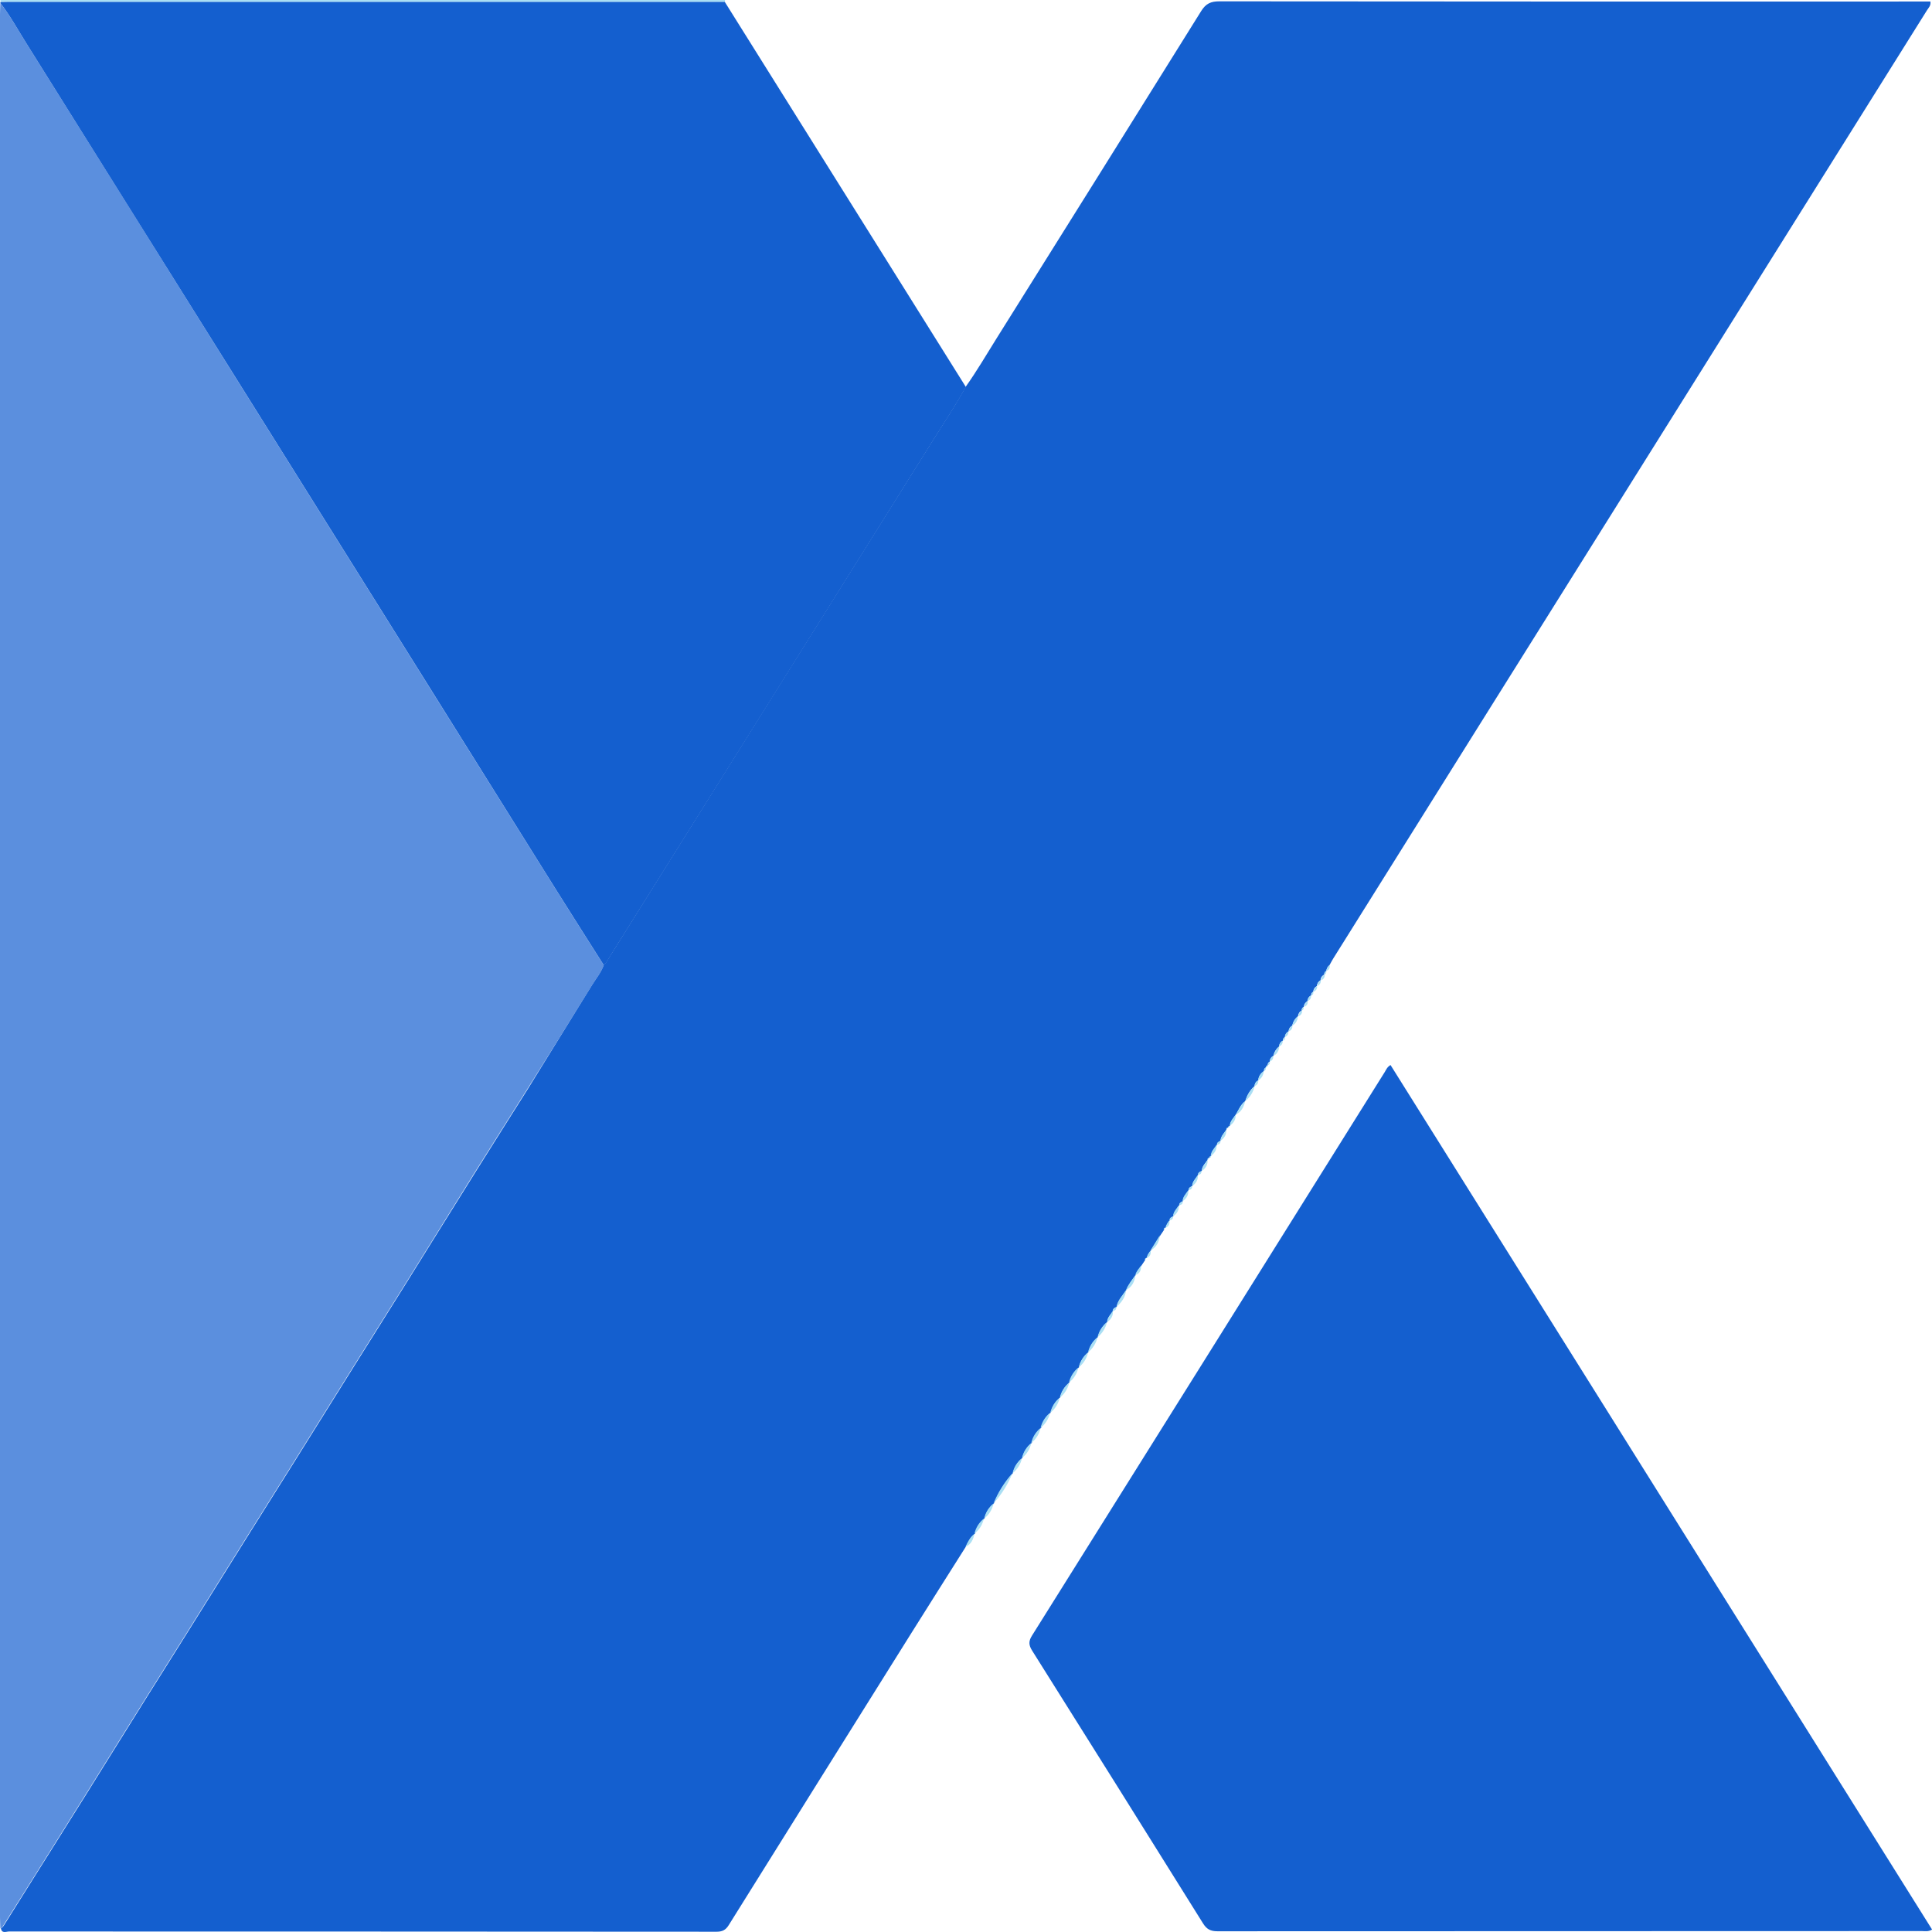<?xml version="1.0" encoding="UTF-8"?>
<svg xmlns="http://www.w3.org/2000/svg" width="42" height="42" viewBox="0 0 42 42" fill="none">
  <g clip-path="url(#clip0_3230_12395)">
    <path d="M0.014 0.045L0.008 0H15.76C15.76 0.014 15.76 0.028 15.76 0.041H0.199C0.137 0.042 0.075 0.044 0.014 0.045Z" fill="#AADFF4"></path>
    <path d="M20.99 8.412C21.233 8.072 21.442 7.711 21.664 7.357C23.15 4.987 24.633 2.615 26.113 0.24C26.214 0.078 26.323 0.029 26.506 0.029C31.577 0.034 36.647 0.035 41.718 0.033H41.965C41.981 0.121 41.924 0.17 41.89 0.225C41.012 1.629 40.133 3.032 39.254 4.435C36.894 8.203 34.534 11.972 32.173 15.741C31.109 17.44 30.046 19.139 28.983 20.838C28.954 20.884 28.93 20.933 28.903 20.98C28.883 20.995 28.867 21.014 28.855 21.035C28.842 21.057 28.835 21.081 28.833 21.106L28.832 21.107C28.817 21.114 28.805 21.126 28.797 21.14C28.79 21.155 28.787 21.171 28.789 21.187C28.765 21.198 28.745 21.215 28.73 21.237C28.716 21.259 28.708 21.284 28.708 21.311C28.685 21.322 28.665 21.34 28.651 21.361C28.637 21.383 28.629 21.408 28.628 21.434L28.627 21.436C28.605 21.448 28.586 21.465 28.572 21.487C28.558 21.508 28.55 21.532 28.548 21.558L28.546 21.561C28.532 21.568 28.52 21.579 28.512 21.593C28.505 21.607 28.501 21.623 28.503 21.639C28.48 21.651 28.46 21.668 28.446 21.69C28.432 21.712 28.424 21.736 28.423 21.762L28.422 21.764C28.4 21.776 28.381 21.794 28.367 21.815C28.353 21.836 28.345 21.86 28.343 21.886L28.341 21.89C28.327 21.896 28.315 21.908 28.307 21.922C28.3 21.935 28.296 21.951 28.298 21.967C28.275 21.979 28.255 21.996 28.241 22.018C28.227 22.04 28.219 22.065 28.218 22.09L28.216 22.092C28.152 22.143 28.108 22.215 28.093 22.295C28.07 22.307 28.05 22.325 28.036 22.346C28.022 22.368 28.014 22.393 28.013 22.419L28.012 22.42C27.989 22.433 27.971 22.45 27.957 22.471C27.943 22.493 27.935 22.517 27.933 22.542L27.931 22.546C27.917 22.553 27.905 22.564 27.897 22.578C27.89 22.592 27.886 22.608 27.888 22.623C27.865 22.635 27.845 22.654 27.831 22.675C27.817 22.697 27.809 22.722 27.808 22.748L27.806 22.75C27.742 22.8 27.698 22.872 27.683 22.953C27.66 22.964 27.64 22.983 27.626 23.005C27.612 23.026 27.604 23.051 27.603 23.077L27.602 23.079C27.587 23.086 27.575 23.097 27.567 23.112C27.559 23.126 27.556 23.142 27.559 23.159C27.549 23.16 27.539 23.165 27.532 23.172C27.526 23.18 27.523 23.19 27.523 23.201L27.521 23.204C27.507 23.211 27.495 23.222 27.487 23.236C27.48 23.25 27.477 23.266 27.478 23.281C27.41 23.333 27.36 23.396 27.355 23.487C27.331 23.497 27.31 23.514 27.296 23.536C27.282 23.558 27.274 23.584 27.274 23.61C27.171 23.697 27.111 23.813 27.069 23.938C26.971 24.013 26.927 24.128 26.867 24.23C26.819 24.307 26.744 24.372 26.74 24.472C26.73 24.474 26.72 24.478 26.713 24.486C26.705 24.493 26.701 24.503 26.7 24.514C26.694 24.513 26.689 24.514 26.684 24.516C26.679 24.518 26.674 24.522 26.67 24.526C26.667 24.53 26.664 24.535 26.663 24.54C26.661 24.546 26.661 24.551 26.663 24.557C26.614 24.635 26.539 24.699 26.535 24.8C26.497 24.817 26.459 24.835 26.457 24.886C26.409 24.963 26.334 25.027 26.33 25.128C26.32 25.129 26.31 25.134 26.303 25.141C26.296 25.148 26.291 25.158 26.29 25.169C26.285 25.168 26.279 25.169 26.274 25.171C26.269 25.174 26.264 25.177 26.261 25.181C26.257 25.185 26.255 25.19 26.253 25.195C26.252 25.201 26.252 25.206 26.253 25.212C26.204 25.29 26.129 25.354 26.125 25.455C26.087 25.472 26.049 25.49 26.048 25.541C25.999 25.618 25.924 25.682 25.921 25.783C25.881 25.799 25.844 25.818 25.843 25.869C25.794 25.947 25.719 26.011 25.716 26.112C25.677 26.129 25.639 26.147 25.638 26.198C25.589 26.276 25.515 26.339 25.511 26.44C25.472 26.456 25.434 26.474 25.433 26.525C25.395 26.574 25.358 26.623 25.346 26.686C25.34 26.686 25.334 26.687 25.329 26.689C25.324 26.692 25.319 26.695 25.315 26.7C25.312 26.704 25.309 26.71 25.308 26.715C25.306 26.721 25.306 26.727 25.308 26.733L25.228 26.851L25.022 27.183C24.984 27.232 24.947 27.28 24.935 27.343C24.906 27.346 24.895 27.363 24.896 27.39L24.817 27.508C24.773 27.577 24.712 27.634 24.691 27.716C24.618 27.823 24.534 27.922 24.485 28.044C24.41 28.163 24.303 28.264 24.277 28.41C24.238 28.427 24.201 28.446 24.199 28.497C24.15 28.575 24.076 28.638 24.072 28.739C23.969 28.822 23.897 28.939 23.867 29.067C23.764 29.15 23.692 29.267 23.662 29.396C23.558 29.479 23.486 29.595 23.457 29.724C23.353 29.807 23.281 29.924 23.251 30.053C23.148 30.136 23.076 30.252 23.046 30.381C22.943 30.464 22.871 30.581 22.841 30.71C22.738 30.793 22.665 30.909 22.636 31.038C22.533 31.121 22.461 31.238 22.431 31.366L22.43 31.368C22.327 31.451 22.255 31.566 22.226 31.695L22.224 31.697C22.121 31.78 22.049 31.895 22.02 32.023L22.019 32.025C21.846 32.219 21.707 32.44 21.609 32.68L21.607 32.682C21.504 32.765 21.432 32.88 21.403 33.009L21.402 33.011C21.299 33.093 21.227 33.209 21.198 33.337L21.196 33.339C21.098 33.412 21.048 33.518 20.997 33.623C20.599 34.254 20.199 34.883 19.803 35.516C18.481 37.627 17.16 39.739 15.841 41.852C15.775 41.957 15.703 41.994 15.578 41.994C10.451 41.991 5.324 41.989 0.197 41.989C0.135 41.989 0.039 42.041 0.02 41.919C0.066 41.897 0.086 41.854 0.112 41.813C0.31 41.495 0.51 41.177 0.71 40.86C1.081 40.271 1.451 39.682 1.82 39.093C2.283 38.353 2.745 37.612 3.206 36.871C3.499 36.402 3.795 35.936 4.088 35.468C4.533 34.757 4.978 34.045 5.422 33.334C5.73 32.842 6.039 32.352 6.347 31.861C6.8 31.138 7.251 30.415 7.702 29.692C8.071 29.102 8.443 28.515 8.812 27.924C9.321 27.109 9.827 26.291 10.338 25.476C10.717 24.869 11.102 24.265 11.483 23.659C11.944 22.91 12.408 22.159 12.874 21.405C12.96 21.267 13.065 21.14 13.121 20.984C13.179 20.933 13.21 20.864 13.25 20.801C15.602 17.044 17.954 13.288 20.305 9.531C20.537 9.16 20.783 8.797 20.99 8.412Z" fill="#145FCF"></path>
    <path d="M13.126 20.984C13.07 21.14 12.964 21.267 12.879 21.405C12.413 22.16 11.944 22.912 11.471 23.662C11.09 24.268 10.705 24.873 10.325 25.479C9.815 26.295 9.309 27.112 8.8 27.928C8.431 28.518 8.059 29.106 7.69 29.695C7.237 30.418 6.785 31.141 6.335 31.864C6.027 32.356 5.717 32.846 5.41 33.337C4.965 34.048 4.52 34.76 4.076 35.471C3.783 35.939 3.487 36.406 3.194 36.874C2.731 37.614 2.269 38.355 1.808 39.096C1.439 39.685 1.069 40.274 0.698 40.864C0.498 41.181 0.299 41.499 0.099 41.816C0.074 41.857 0.054 41.901 0.007 41.923C0.005 41.841 0 41.758 0 41.676C0 27.888 0 14.101 0 0.312C0 0.23 0.005 0.148 0.007 0.066C0.221 0.342 0.389 0.649 0.574 0.944C2.126 3.419 3.676 5.895 5.224 8.373C6.593 10.56 7.962 12.747 9.33 14.934C10.249 16.401 11.166 17.869 12.084 19.337C12.428 19.887 12.778 20.435 13.126 20.984Z" fill="#5B8FDE"></path>
    <path d="M13.127 20.984C12.779 20.435 12.43 19.887 12.085 19.337C11.166 17.87 10.248 16.402 9.332 14.934C7.963 12.747 6.595 10.56 5.226 8.374C3.675 5.898 2.125 3.421 0.575 0.945C0.39 0.65 0.223 0.344 0.009 0.067C0.007 0.06 0.008 0.052 0.01 0.045C0.072 0.044 0.134 0.041 0.196 0.041H15.756L20.996 8.411C20.789 8.797 20.543 9.16 20.311 9.53C17.961 13.289 15.609 17.045 13.255 20.801C13.216 20.864 13.184 20.933 13.127 20.984Z" fill="#145FCF"></path>
    <path d="M42.002 41.947C41.917 41.998 41.848 41.98 41.782 41.98C36.677 41.981 31.571 41.982 26.465 41.984C26.317 41.984 26.232 41.94 26.153 41.813C24.918 39.834 23.68 37.856 22.437 35.882C22.362 35.762 22.358 35.678 22.435 35.556C24.993 31.474 27.549 27.391 30.102 23.307C30.134 23.255 30.155 23.195 30.229 23.153L42.002 41.947Z" fill="#145FCF"></path>
    <path d="M21.598 32.683C21.696 32.443 21.835 32.222 22.008 32.028C21.911 32.269 21.772 32.491 21.598 32.683Z" fill="#AADFF4"></path>
    <path d="M24.27 28.413C24.296 28.267 24.402 28.165 24.478 28.046C24.467 28.201 24.38 28.314 24.27 28.413Z" fill="#AADFF4"></path>
    <path d="M22.832 30.713C22.862 30.584 22.934 30.469 23.037 30.386C23.008 30.515 22.936 30.631 22.832 30.713Z" fill="#AADFF4"></path>
    <path d="M21.184 33.34C21.212 33.212 21.285 33.096 21.388 33.014C21.36 33.143 21.288 33.259 21.184 33.34Z" fill="#AADFF4"></path>
    <path d="M21.395 33.012C21.424 32.883 21.495 32.768 21.599 32.685C21.571 32.815 21.499 32.931 21.395 33.012Z" fill="#AADFF4"></path>
    <path d="M22.012 32.026C22.041 31.898 22.113 31.783 22.216 31.7C22.188 31.829 22.116 31.945 22.012 32.026Z" fill="#AADFF4"></path>
    <path d="M22.215 31.698C22.244 31.569 22.316 31.454 22.419 31.371C22.391 31.5 22.319 31.616 22.215 31.698Z" fill="#AADFF4"></path>
    <path d="M22.418 31.369C22.447 31.241 22.519 31.125 22.622 31.043C22.594 31.172 22.522 31.288 22.418 31.369Z" fill="#AADFF4"></path>
    <path d="M22.621 31.041C22.651 30.912 22.723 30.797 22.826 30.714C22.798 30.843 22.725 30.959 22.621 31.041Z" fill="#AADFF4"></path>
    <path d="M23.039 30.384C23.069 30.255 23.141 30.14 23.244 30.057C23.215 30.186 23.143 30.302 23.039 30.384Z" fill="#AADFF4"></path>
    <path d="M23.238 30.056C23.268 29.927 23.341 29.812 23.444 29.729C23.415 29.858 23.343 29.974 23.238 30.056Z" fill="#AADFF4"></path>
    <path d="M23.449 29.727C23.479 29.599 23.551 29.483 23.654 29.4C23.625 29.529 23.553 29.645 23.449 29.727Z" fill="#AADFF4"></path>
    <path d="M23.652 29.399C23.682 29.27 23.755 29.154 23.858 29.072C23.829 29.201 23.756 29.317 23.652 29.399Z" fill="#AADFF4"></path>
    <path d="M23.859 29.07C23.889 28.942 23.962 28.826 24.064 28.743C24.035 28.872 23.963 28.988 23.859 29.07Z" fill="#AADFF4"></path>
    <path d="M24.477 28.047C24.525 27.924 24.609 27.825 24.682 27.718C24.668 27.861 24.61 27.977 24.477 28.047Z" fill="#AADFF4"></path>
    <path d="M20.988 33.626C21.039 33.521 21.089 33.415 21.187 33.342C21.156 33.462 21.116 33.575 20.988 33.626Z" fill="#AADFF4"></path>
    <path d="M25.008 27.186L25.214 26.855C25.2 26.999 25.141 27.116 25.008 27.186Z" fill="#AADFF4"></path>
    <path d="M27.07 23.938C27.111 23.813 27.171 23.698 27.275 23.611C27.246 23.74 27.174 23.855 27.07 23.938Z" fill="#AADFF4"></path>
    <path d="M26.867 24.23C26.927 24.127 26.97 24.015 27.069 23.94C27.039 24.062 26.988 24.17 26.867 24.23Z" fill="#AADFF4"></path>
    <path d="M24.066 28.742C24.07 28.641 24.145 28.578 24.193 28.499C24.201 28.606 24.154 28.684 24.066 28.742Z" fill="#AADFF4"></path>
    <path d="M26.531 24.8C26.536 24.7 26.61 24.636 26.658 24.557C26.665 24.663 26.618 24.742 26.531 24.8Z" fill="#AADFF4"></path>
    <path d="M25.5 26.443C25.504 26.342 25.579 26.278 25.627 26.2C25.634 26.307 25.587 26.385 25.5 26.443Z" fill="#AADFF4"></path>
    <path d="M25.707 26.114C25.711 26.013 25.785 25.95 25.834 25.871C25.84 25.978 25.794 26.056 25.707 26.114Z" fill="#AADFF4"></path>
    <path d="M25.914 25.786C25.918 25.685 25.992 25.621 26.041 25.543C26.047 25.649 26 25.728 25.914 25.786Z" fill="#AADFF4"></path>
    <path d="M26.734 24.472C26.739 24.371 26.813 24.307 26.862 24.229C26.867 24.334 26.821 24.414 26.734 24.472Z" fill="#AADFF4"></path>
    <path d="M26.125 25.457C26.13 25.356 26.204 25.293 26.252 25.214C26.259 25.32 26.211 25.399 26.125 25.457Z" fill="#AADFF4"></path>
    <path d="M26.32 25.129C26.325 25.028 26.399 24.963 26.448 24.886C26.454 24.992 26.407 25.071 26.32 25.129Z" fill="#AADFF4"></path>
    <path d="M24.68 27.719C24.7 27.637 24.762 27.58 24.805 27.511C24.808 27.607 24.784 27.687 24.68 27.719Z" fill="#AADFF4"></path>
    <path d="M27.352 23.486C27.357 23.396 27.407 23.334 27.475 23.283C27.464 23.368 27.432 23.442 27.352 23.486Z" fill="#AADFF4"></path>
    <path d="M27.688 22.953C27.703 22.872 27.747 22.8 27.811 22.75C27.801 22.837 27.768 22.909 27.688 22.953Z" fill="#AADFF4"></path>
    <path d="M28.094 22.296C28.109 22.215 28.153 22.143 28.217 22.093C28.207 22.179 28.174 22.252 28.094 22.296Z" fill="#AADFF4"></path>
    <path d="M25.336 26.689C25.349 26.627 25.385 26.577 25.423 26.528C25.431 26.602 25.416 26.663 25.336 26.689Z" fill="#AADFF4"></path>
    <path d="M24.926 27.346C24.938 27.284 24.975 27.234 25.013 27.185C25.021 27.259 25.006 27.32 24.926 27.346Z" fill="#AADFF4"></path>
    <path d="M28.836 21.106C28.838 21.081 28.845 21.057 28.857 21.035C28.869 21.014 28.886 20.995 28.906 20.98C28.914 21.04 28.896 21.084 28.836 21.106Z" fill="#AADFF4"></path>
    <path d="M28.719 21.311C28.719 21.284 28.727 21.259 28.741 21.237C28.755 21.215 28.776 21.198 28.8 21.187C28.802 21.214 28.795 21.241 28.781 21.263C28.766 21.285 28.744 21.302 28.719 21.311Z" fill="#AADFF4"></path>
    <path d="M28.016 22.42C28.017 22.394 28.025 22.369 28.039 22.347C28.053 22.326 28.073 22.308 28.096 22.296C28.098 22.357 28.073 22.399 28.016 22.42Z" fill="#AADFF4"></path>
    <path d="M27.93 22.543C27.931 22.518 27.94 22.494 27.953 22.472C27.967 22.451 27.986 22.433 28.008 22.421C28.012 22.448 28.006 22.475 27.992 22.497C27.977 22.52 27.955 22.536 27.93 22.543Z" fill="#AADFF4"></path>
    <path d="M27.273 23.61C27.273 23.584 27.281 23.558 27.295 23.536C27.31 23.514 27.33 23.497 27.354 23.487C27.357 23.513 27.35 23.54 27.336 23.563C27.321 23.585 27.299 23.602 27.273 23.61Z" fill="#AADFF4"></path>
    <path d="M27.602 23.076C27.603 23.051 27.611 23.026 27.625 23.004C27.639 22.982 27.659 22.965 27.681 22.953C27.684 23.014 27.659 23.056 27.602 23.076Z" fill="#AADFF4"></path>
    <path d="M27.805 22.748C27.806 22.722 27.814 22.697 27.828 22.675C27.842 22.654 27.861 22.636 27.885 22.625C27.887 22.685 27.862 22.728 27.805 22.748Z" fill="#AADFF4"></path>
    <path d="M28.227 22.091C28.228 22.065 28.236 22.04 28.25 22.019C28.264 21.997 28.284 21.979 28.306 21.968C28.31 21.994 28.304 22.022 28.289 22.044C28.274 22.067 28.252 22.083 28.227 22.091Z" fill="#AADFF4"></path>
    <path d="M28.352 21.886C28.353 21.861 28.362 21.837 28.375 21.816C28.389 21.794 28.408 21.777 28.43 21.764C28.433 21.824 28.409 21.866 28.352 21.886Z" fill="#AADFF4"></path>
    <path d="M28.422 21.763C28.423 21.737 28.431 21.712 28.445 21.69C28.459 21.669 28.479 21.651 28.502 21.639C28.505 21.666 28.499 21.693 28.485 21.716C28.47 21.738 28.448 21.755 28.422 21.763Z" fill="#AADFF4"></path>
    <path d="M28.555 21.558C28.556 21.533 28.565 21.508 28.578 21.487C28.592 21.466 28.611 21.448 28.633 21.436C28.637 21.462 28.631 21.489 28.616 21.511C28.602 21.534 28.58 21.55 28.555 21.558Z" fill="#AADFF4"></path>
    <path d="M28.633 21.434C28.634 21.408 28.642 21.383 28.656 21.362C28.67 21.34 28.69 21.323 28.713 21.311C28.716 21.337 28.71 21.365 28.695 21.387C28.681 21.41 28.659 21.426 28.633 21.434Z" fill="#AADFF4"></path>
    <path d="M26.039 25.544C26.041 25.493 26.078 25.475 26.117 25.458C26.123 25.516 26.088 25.535 26.039 25.544Z" fill="#AADFF4"></path>
    <path d="M25.836 25.872C25.837 25.821 25.875 25.803 25.914 25.787C25.92 25.845 25.884 25.864 25.836 25.872Z" fill="#AADFF4"></path>
    <path d="M26.453 24.887C26.455 24.836 26.492 24.818 26.531 24.801C26.538 24.859 26.502 24.878 26.453 24.887Z" fill="#AADFF4"></path>
    <path d="M25.633 26.201C25.634 26.15 25.672 26.132 25.711 26.115C25.718 26.173 25.681 26.193 25.633 26.201Z" fill="#AADFF4"></path>
    <path d="M25.422 26.529C25.423 26.478 25.461 26.46 25.5 26.444C25.506 26.502 25.471 26.521 25.422 26.529Z" fill="#AADFF4"></path>
    <path d="M24.188 28.5C24.189 28.449 24.226 28.431 24.265 28.415C24.273 28.473 24.237 28.493 24.188 28.5Z" fill="#AADFF4"></path>
    <path d="M27.891 22.625C27.889 22.609 27.893 22.593 27.9 22.579C27.908 22.565 27.92 22.554 27.934 22.547C27.938 22.583 27.93 22.612 27.891 22.625Z" fill="#AADFF4"></path>
    <path d="M27.477 23.281C27.475 23.266 27.478 23.25 27.486 23.236C27.494 23.222 27.506 23.211 27.52 23.204C27.524 23.24 27.516 23.27 27.477 23.281Z" fill="#AADFF4"></path>
    <path d="M28.508 21.639C28.507 21.623 28.51 21.608 28.517 21.594C28.525 21.58 28.537 21.569 28.551 21.562C28.555 21.598 28.547 21.627 28.508 21.639Z" fill="#AADFF4"></path>
    <path d="M27.563 23.158C27.561 23.142 27.564 23.125 27.571 23.111C27.579 23.096 27.591 23.085 27.606 23.078C27.611 23.115 27.601 23.144 27.563 23.158Z" fill="#AADFF4"></path>
    <path d="M28.297 21.968C28.296 21.952 28.299 21.936 28.307 21.922C28.314 21.908 28.326 21.897 28.34 21.89C28.345 21.926 28.336 21.955 28.297 21.968Z" fill="#AADFF4"></path>
    <path d="M28.79 21.188C28.788 21.171 28.79 21.155 28.798 21.14C28.806 21.126 28.818 21.114 28.833 21.108C28.838 21.144 28.828 21.173 28.79 21.188Z" fill="#AADFF4"></path>
    <path d="M25.298 26.736C25.297 26.73 25.297 26.725 25.298 26.719C25.299 26.713 25.302 26.708 25.305 26.703C25.309 26.699 25.314 26.695 25.319 26.693C25.324 26.69 25.33 26.689 25.336 26.689C25.323 26.705 25.311 26.72 25.298 26.736Z" fill="#AADFF4"></path>
    <path d="M26.657 24.557C26.656 24.552 26.656 24.546 26.657 24.541C26.659 24.535 26.661 24.53 26.665 24.526C26.669 24.522 26.673 24.519 26.678 24.517C26.683 24.514 26.689 24.513 26.694 24.514C26.682 24.528 26.669 24.543 26.657 24.557Z" fill="#AADFF4"></path>
    <path d="M26.695 24.514C26.696 24.503 26.701 24.494 26.708 24.486C26.715 24.478 26.725 24.474 26.735 24.473C26.734 24.498 26.723 24.514 26.695 24.514Z" fill="#AADFF4"></path>
    <path d="M26.251 25.214C26.25 25.209 26.25 25.203 26.251 25.198C26.253 25.192 26.255 25.187 26.259 25.183C26.262 25.179 26.267 25.176 26.272 25.174C26.277 25.171 26.283 25.17 26.288 25.171C26.287 25.181 26.282 25.19 26.276 25.198C26.269 25.206 26.26 25.211 26.251 25.214Z" fill="#AADFF4"></path>
    <path d="M26.289 25.171C26.29 25.16 26.295 25.151 26.302 25.143C26.309 25.136 26.319 25.131 26.329 25.13C26.328 25.156 26.317 25.171 26.289 25.171Z" fill="#AADFF4"></path>
    <path d="M24.887 27.393C24.885 27.366 24.896 27.349 24.925 27.346L24.887 27.393Z" fill="#AADFF4"></path>
    <path d="M27.523 23.201C27.523 23.19 27.526 23.18 27.533 23.172C27.54 23.164 27.549 23.16 27.559 23.158C27.56 23.164 27.56 23.169 27.558 23.174C27.557 23.179 27.554 23.183 27.551 23.188C27.547 23.192 27.543 23.195 27.538 23.197C27.534 23.199 27.529 23.2 27.523 23.201Z" fill="#AADFF4"></path>
  </g>
  <defs>
    <clipPath id="clip0_3230_12395">
      <rect width="42" height="42" fill="white"></rect>
    </clipPath>
  </defs>
</svg>
